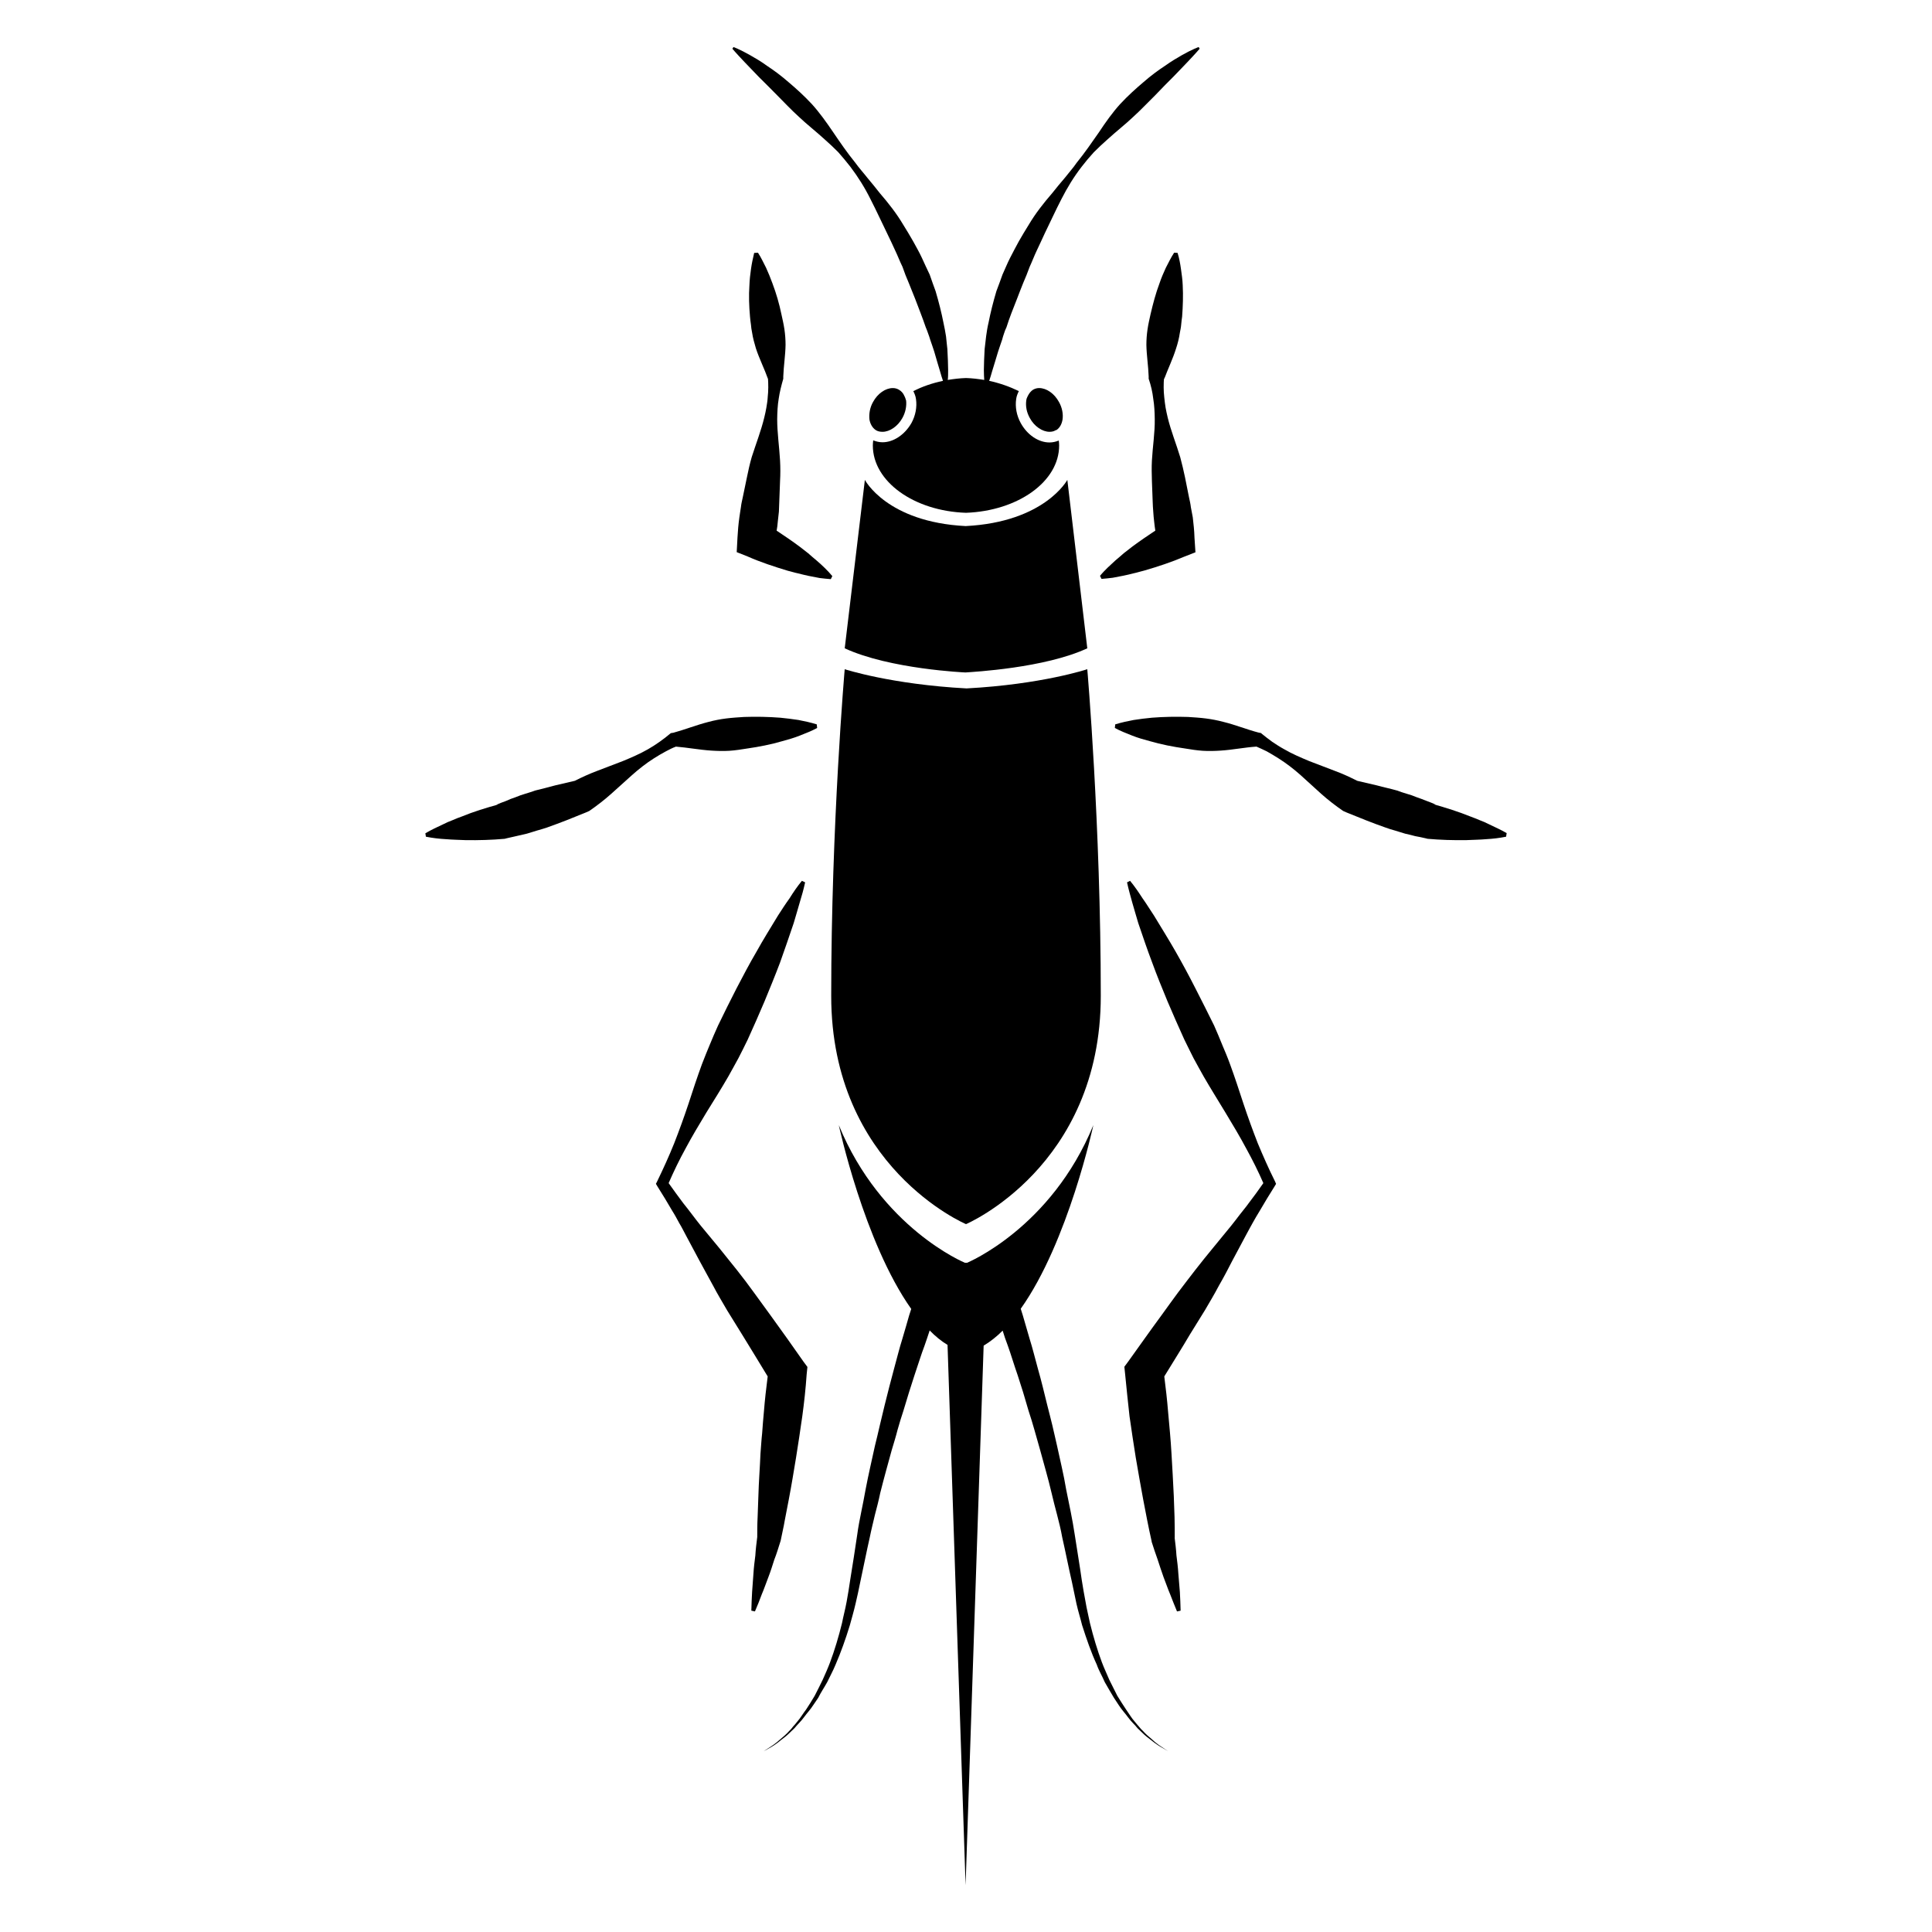 <?xml version="1.0" encoding="UTF-8"?>
<!-- Uploaded to: SVG Repo, www.svgrepo.com, Generator: SVG Repo Mixer Tools -->
<svg fill="#000000" width="800px" height="800px" version="1.1" viewBox="144 144 512 512" xmlns="http://www.w3.org/2000/svg">
 <g>
  <path d="m347.45 249.31c-0.051 0.906-0.203 1.812-0.355 2.723-0.148 0.906-0.352 1.762-0.555 2.617-0.855 3.527-2.215 7.004-3.324 10.48-0.504 1.762-0.906 3.527-1.258 5.289l-1.109 5.34c-0.203 0.906-0.402 1.762-0.504 2.672-0.152 0.855-0.254 1.762-0.402 2.668-0.254 1.766-0.402 3.578-0.504 5.391l-0.203 3.832 2.922 1.16c3.426 1.508 6.953 2.668 10.633 3.777 0.906 0.203 1.762 0.504 2.769 0.707 0.906 0.25 1.863 0.453 2.769 0.656 1.008 0.203 1.914 0.352 2.871 0.555 1.008 0.102 1.965 0.25 2.973 0.301l0.402-0.805c-0.656-0.805-1.309-1.461-2.016-2.168-0.703-0.707-1.508-1.414-2.215-2.019-0.754-0.602-1.461-1.258-2.164-1.863-0.809-0.605-1.461-1.16-2.269-1.762-1.965-1.461-4.031-2.871-6.094-4.234 0.148-0.805 0.25-1.562 0.301-2.316 0.102-0.906 0.203-1.812 0.301-2.719 0-0.906 0.102-1.762 0.102-2.672l0.203-5.441c0.102-1.812 0.102-3.578 0-5.441-0.203-3.629-0.758-7.356-0.758-10.934 0-0.957 0.051-1.863 0.102-2.769 0.051-0.906 0.152-1.762 0.301-2.672 0.25-1.762 0.707-3.527 1.211-5.289v-0.605c0.102-2.769 0.555-5.59 0.605-8.363 0-1.359-0.102-2.769-0.301-4.133-0.203-1.359-0.504-2.672-0.805-4.031-0.559-2.715-1.363-5.488-2.371-8.156-0.504-1.359-1.059-2.769-1.664-4.082-0.707-1.359-1.309-2.719-2.168-4.031l-1.008 0.051c-0.352 1.461-0.652 2.871-0.852 4.332-0.203 1.359-0.355 2.82-0.406 4.184-0.199 2.82-0.098 5.59 0.152 8.363 0.051 0.754 0.152 1.41 0.25 2.117 0.051 0.703 0.152 1.41 0.305 2.113 0.203 1.41 0.605 2.82 1.008 4.18 0.906 2.769 2.266 5.441 3.223 8.16l-0.051-0.602c0.152 1.863 0.152 3.68-0.047 5.441z"/>
  <path d="m262.21 366.39c0.855 0.102 1.762 0.102 2.57 0.152 0.906 0.051 1.762 0.051 2.621 0.102 3.477 0.051 6.953-0.051 10.328-0.352l0.605-0.152c0.902-0.203 1.762-0.406 2.668-0.605 0.855-0.203 1.762-0.402 2.617-0.605 0.906-0.301 1.762-0.504 2.621-0.805 0.906-0.25 1.762-0.504 2.672-0.805 1.715-0.605 3.426-1.258 5.141-1.914l5.141-2.066 0.805-0.352 0.203-0.102c1.965-1.359 3.93-2.871 5.742-4.484l5.543-4.988c1.812-1.613 3.727-3.125 5.793-4.434 1.008-0.656 2.066-1.258 3.176-1.863 0.855-0.453 1.715-0.906 2.672-1.258 3.066 0.246 6.238 0.852 9.363 1.055 1.562 0.102 3.223 0.148 4.785 0.051 1.562-0.102 3.176-0.352 4.734-0.605 3.176-0.453 6.246-1.059 9.371-1.965 1.465-0.402 3.074-0.855 4.586-1.461 1.512-0.605 3.125-1.211 4.586-2.016l-0.102-0.957c-1.613-0.504-3.273-0.855-4.836-1.16-1.664-0.25-3.227-0.453-4.836-0.605-3.227-0.25-6.398-0.301-9.574-0.199-1.562 0.102-3.172 0.199-4.785 0.402s-3.125 0.504-4.637 0.906c-3.176 0.805-6.195 2.016-9.32 2.871l-0.652 0.102-0.152 0.102c-0.906 0.754-1.863 1.512-2.871 2.215-1.008 0.707-2.016 1.363-3.074 1.965-2.117 1.211-4.332 2.168-6.648 3.125l-6.852 2.621c-2.016 0.754-3.981 1.66-5.894 2.617l-5.191 1.211c-1.762 0.504-3.527 0.906-5.289 1.359-0.855 0.305-1.766 0.605-2.621 0.855-0.855 0.254-1.762 0.555-2.57 0.91-0.906 0.301-1.711 0.602-2.566 1.008-0.906 0.301-1.715 0.656-2.57 1.008l0.605-0.102c-3.277 0.906-6.602 1.914-9.777 3.223-0.855 0.305-1.66 0.605-2.418 0.957-0.855 0.305-1.609 0.656-2.418 1.059-1.609 0.758-3.172 1.461-4.785 2.418l0.152 0.906c1.812 0.355 3.527 0.555 5.34 0.656z"/>
  <path d="m349.21 557.29c0.605-1.512 1.059-3.074 1.562-4.637l0.102-0.301c0.352-1.863 0.805-3.629 1.109-5.492l1.059-5.492c0.703-3.676 1.305-7.356 1.91-11.031 0.301-1.812 0.555-3.629 0.855-5.492s0.504-3.68 0.805-5.492c0.504-3.727 0.906-7.356 1.16-11.133l0.203-1.965-1.008-1.359c-2.922-4.184-5.793-8.215-8.715-12.246-1.512-2.066-2.973-4.082-4.434-6.094-1.461-2.016-2.973-4.031-4.535-5.996s-3.172-3.93-4.734-5.894l-4.836-5.844c-0.758-0.957-1.562-1.965-2.269-2.922-0.707-0.957-1.512-1.965-2.316-2.973-1.309-1.766-2.672-3.578-3.93-5.391 1.359-3.125 2.82-6.148 4.484-9.172 1.715-3.223 3.629-6.398 5.543-9.574 1.965-3.172 3.93-6.293 5.793-9.52 0.906-1.562 1.762-3.223 2.668-4.836 0.859-1.664 1.664-3.273 2.469-4.938 1.512-3.324 3.023-6.75 4.434-10.078 1.41-3.426 2.82-6.852 4.133-10.328 1.258-3.473 2.418-6.949 3.625-10.477 0.504-1.762 1.059-3.527 1.562-5.34 0.555-1.816 1.059-3.578 1.461-5.441l-0.855-0.402c-1.207 1.461-2.266 3.019-3.273 4.633-1.059 1.461-2.066 3.023-3.074 4.586-1.914 3.172-3.879 6.297-5.691 9.57-1.867 3.176-3.578 6.449-5.293 9.727-1.66 3.273-3.324 6.547-4.887 9.824-0.754 1.711-1.512 3.375-2.215 5.137-0.707 1.664-1.359 3.324-2.066 5.141-1.258 3.426-2.418 6.949-3.578 10.527-1.156 3.477-2.418 6.953-3.777 10.43-1.359 3.375-2.871 6.699-4.484 10.027l-0.352 0.703 0.453 0.754c1.309 2.066 2.621 4.234 3.879 6.402 0.707 1.105 1.258 2.164 1.863 3.273 0.656 1.059 1.211 2.215 1.812 3.324l3.527 6.602c1.262 2.266 2.418 4.484 3.629 6.648 1.16 2.215 2.469 4.383 3.727 6.551 1.312 2.117 2.621 4.231 3.93 6.348 2.266 3.727 4.535 7.356 6.801 11.133-0.402 3.176-0.754 6.199-1.004 9.371-0.152 1.867-0.355 3.731-0.457 5.594-0.203 1.812-0.301 3.68-0.453 5.543-0.148 3.727-0.453 7.453-0.551 11.184l-0.203 5.594c-0.102 1.914-0.102 3.777-0.102 5.641v-0.352c-0.203 1.613-0.402 3.176-0.504 4.887-0.203 1.562-0.402 3.176-0.504 4.836-0.102 1.664-0.25 3.223-0.352 4.836-0.102 1.613-0.152 3.277-0.203 4.938l0.957 0.203c0.656-1.512 1.258-3.023 1.812-4.535 0.656-1.512 1.16-3.074 1.762-4.586 0.609-1.562 1.062-3.07 1.566-4.633z"/>
  <path d="m376.02 257.93c0.051 0.051 0.152 0.102 0.25 0.152 0.457 0.25 1.012 0.352 1.617 0.352 1.914 0 4.031-1.461 5.238-3.629 0.855-1.512 1.16-3.176 1.008-4.637-0.152-0.453-0.254-0.855-0.453-1.207-0.305-0.758-0.809-1.309-1.512-1.715-0.453-0.25-0.957-0.402-1.562-0.402-1.965 0-4.031 1.461-5.238 3.68-0.855 1.512-1.109 3.176-0.957 4.637 0.199 1.207 0.805 2.215 1.609 2.769z"/>
  <path d="m344.98 164.27c1.508 1.461 3.121 3.125 4.934 4.938 1.762 1.762 3.629 3.777 5.793 5.742 2.066 1.965 4.535 3.879 6.902 6.047 1.211 1.059 2.367 2.168 3.527 3.324 1.109 1.262 2.168 2.519 3.227 3.879 2.016 2.672 3.828 5.543 5.34 8.613 1.562 3.023 2.973 6.144 4.434 9.117 0.707 1.465 1.41 2.926 2.066 4.387 0.707 1.461 1.258 2.973 1.965 4.383 0.504 1.461 1.059 2.922 1.664 4.281 0.551 1.414 1.105 2.773 1.66 4.133 1.008 2.672 2.016 5.188 2.82 7.559 0.25 0.605 0.453 1.109 0.656 1.715 0.203 0.555 0.402 1.109 0.555 1.664 0.352 1.059 0.754 2.117 1.059 3.125 0.555 2.012 1.105 3.723 1.512 5.133 0.301 1.059 0.555 1.914 0.805 2.621-2.871 0.605-5.492 1.512-7.859 2.723 0.301 0.605 0.605 1.309 0.707 2.117 0.301 2.066-0.102 4.332-1.211 6.348-1.762 3.07-4.734 5.086-7.656 5.086-0.906 0-1.664-0.203-2.469-0.504-0.051 0.402-0.102 0.906-0.102 1.359 0 9.574 10.934 17.383 24.688 17.836 13.754-0.504 24.688-8.262 24.688-17.836 0-0.453-0.051-0.957-0.102-1.309-0.754 0.301-1.562 0.504-2.469 0.504-2.922 0-5.894-2.016-7.609-5.141-1.109-2.016-1.512-4.281-1.211-6.348 0.102-0.805 0.402-1.512 0.707-2.117-2.367-1.16-5.039-2.117-7.859-2.719 0.25-0.707 0.504-1.562 0.805-2.621 0.402-1.41 1.008-3.176 1.562-5.141 0.301-1.008 0.707-2.016 1.059-3.125 0.152-0.555 0.301-1.109 0.504-1.664 0.152-0.547 0.402-1.102 0.656-1.656 0.754-2.418 1.762-4.938 2.82-7.609 0.504-1.359 1.059-2.719 1.613-4.129 0.605-1.359 1.156-2.773 1.711-4.281 0.656-1.41 1.211-2.922 1.914-4.383 0.707-1.465 1.363-2.926 2.066-4.438 1.461-2.973 2.871-6.098 4.434-9.117 1.562-3.074 3.324-5.945 5.391-8.613 1.008-1.312 2.066-2.57 3.176-3.781 1.16-1.16 2.367-2.316 3.527-3.324 2.367-2.168 4.836-4.082 6.902-6.047 2.168-1.965 4.031-3.981 5.844-5.742 1.762-1.863 3.426-3.527 4.887-4.988s2.672-2.82 3.727-3.879c2.066-2.168 3.176-3.477 3.176-3.477l-0.254-0.453s-1.715 0.605-4.383 2.117c-1.309 0.754-2.871 1.66-4.633 2.922-1.766 1.156-3.68 2.57-5.695 4.332-1.965 1.664-4.031 3.527-6.098 5.742-2.012 2.219-3.879 4.836-5.641 7.508-1.863 2.672-3.727 5.391-5.894 8.062-0.957 1.41-2.117 2.668-3.125 3.977-1.109 1.309-2.266 2.672-3.324 4.031-2.316 2.672-4.484 5.441-6.246 8.414-0.906 1.41-1.766 2.922-2.621 4.383-0.805 1.461-1.562 2.922-2.316 4.383s-1.359 3.023-2.016 4.434c-0.504 1.512-1.109 2.973-1.613 4.383-0.855 2.875-1.562 5.695-2.066 8.266-0.301 1.258-0.504 2.519-0.656 3.68-0.148 1.207-0.25 2.312-0.398 3.422-0.102 2.117-0.203 3.981-0.203 5.492 0 1.059 0.051 1.965 0.102 2.672-1.613-0.254-3.176-0.457-4.836-0.504-1.664 0.051-3.223 0.25-4.836 0.504 0.102-0.707 0.102-1.562 0.102-2.672 0-1.512-0.102-3.375-0.203-5.492-0.102-1.109-0.254-2.215-0.355-3.375-0.199-1.211-0.402-2.418-0.703-3.727-0.504-2.57-1.211-5.391-2.066-8.266-0.504-1.41-1.059-2.871-1.562-4.383-0.703-1.41-1.359-2.922-2.066-4.434-0.703-1.512-1.512-2.922-2.316-4.383-0.855-1.461-1.711-2.973-2.621-4.383-1.762-2.973-3.93-5.742-6.195-8.363-1.059-1.359-2.168-2.719-3.273-4.031-1.059-1.359-2.219-2.617-3.227-4.027-2.168-2.672-4.031-5.391-5.844-8.062s-3.676-5.289-5.691-7.508c-2.066-2.215-4.133-4.078-6.098-5.742-2.016-1.762-3.93-3.176-5.691-4.332-1.715-1.262-3.328-2.168-4.637-2.922-2.672-1.512-4.332-2.117-4.332-2.117l-0.301 0.453s1.109 1.309 3.176 3.477c1.055 1.109 2.312 2.418 3.727 3.879z"/>
  <path d="m367.86 315.81c11.992 5.543 31.992 6.398 31.992 6.398 2.117-0.152 21.008-1.16 32.293-6.398l-5.289-44.637s-5.996 11.184-26.953 12.242c-20.906-1.059-26.703-12.242-26.703-12.242z"/>
  <path d="m438.84 297.12c1.008-0.203 1.914-0.352 2.871-0.555 0.957-0.203 1.863-0.402 2.82-0.656 0.957-0.203 1.812-0.504 2.719-0.707 3.629-1.055 7.156-2.215 10.582-3.676l2.973-1.16-0.254-3.879c-0.047-1.812-0.25-3.625-0.453-5.391-0.203-0.906-0.301-1.762-0.504-2.672-0.102-0.906-0.301-1.762-0.504-2.672l-1.055-5.285c-0.352-1.762-0.805-3.527-1.258-5.289-1.062-3.527-2.473-7.004-3.328-10.531-0.203-0.855-0.402-1.762-0.555-2.617-0.152-0.859-0.25-1.816-0.352-2.723-0.203-1.762-0.203-3.527-0.051-5.391v0.605c1.008-2.719 2.316-5.391 3.176-8.16 0.453-1.359 0.805-2.769 1.008-4.18 0.148-0.758 0.301-1.465 0.352-2.172s0.152-1.359 0.25-2.117c0.203-2.769 0.301-5.543 0.152-8.363-0.051-1.359-0.254-2.82-0.453-4.18-0.203-1.461-0.453-2.871-0.906-4.332l-0.91-0.051c-0.855 1.309-1.512 2.672-2.215 4.031-0.605 1.309-1.211 2.719-1.664 4.082-1.008 2.672-1.715 5.391-2.367 8.16-0.301 1.359-0.605 2.672-0.805 4.031-0.203 1.359-0.305 2.769-0.305 4.129 0.051 2.769 0.504 5.543 0.605 8.363v0.605c0.605 1.762 1.008 3.527 1.211 5.289 0.148 0.91 0.25 1.816 0.301 2.672s0.102 1.812 0.102 2.769c0.051 3.578-0.555 7.305-0.754 10.934-0.102 1.863-0.051 3.629 0 5.441l0.203 5.441c0 0.906 0.102 1.762 0.152 2.672 0.047 0.906 0.145 1.812 0.246 2.719 0.051 0.754 0.203 1.512 0.301 2.316-2.062 1.363-4.129 2.773-6.094 4.234-0.805 0.602-1.461 1.156-2.266 1.762-0.707 0.605-1.414 1.262-2.168 1.863-0.707 0.605-1.359 1.312-2.117 1.965-0.707 0.707-1.359 1.359-2.016 2.168l0.402 0.805c0.961-0.051 1.969-0.199 2.926-0.301z"/>
  <path d="m449.27 334.2c-1.66 0.152-3.223 0.355-4.836 0.605-1.609 0.305-3.273 0.656-4.887 1.16l-0.102 0.957c1.461 0.805 3.074 1.41 4.586 2.016s3.125 1.059 4.637 1.461c3.125 0.906 6.246 1.512 9.422 1.965 1.512 0.25 3.125 0.504 4.684 0.605 1.562 0.098 3.172 0.051 4.734-0.051 3.176-0.203 6.348-0.855 9.473-1.059 0.957 0.402 1.863 0.855 2.719 1.258 1.059 0.605 2.117 1.211 3.125 1.863 2.066 1.309 4.031 2.82 5.844 4.434l5.492 4.988c1.812 1.613 3.777 3.125 5.742 4.484l0.203 0.102 0.805 0.352 5.141 2.066c1.664 0.656 3.426 1.309 5.141 1.914 0.805 0.305 1.66 0.555 2.566 0.809 0.855 0.301 1.762 0.504 2.621 0.805 0.906 0.203 1.762 0.402 2.672 0.656 0.906 0.148 1.762 0.352 2.668 0.551l0.605 0.152c3.375 0.301 6.801 0.402 10.277 0.352 0.906-0.051 1.715-0.051 2.621-0.102s1.762-0.051 2.672-0.152c1.711-0.098 3.473-0.297 5.234-0.652l0.152-0.957c-1.562-0.906-3.172-1.609-4.734-2.367-0.809-0.402-1.562-0.754-2.418-1.059-0.809-0.352-1.613-0.652-2.418-0.957-3.227-1.309-6.5-2.316-9.824-3.273l0.605 0.102c-0.805-0.352-1.664-0.707-2.519-1.008-0.859-0.355-1.715-0.656-2.57-0.957-0.809-0.355-1.715-0.656-2.621-0.91-0.906-0.25-1.711-0.551-2.57-0.855-1.762-0.504-3.527-0.855-5.34-1.359l-5.188-1.211c-1.914-0.957-3.828-1.863-5.894-2.617l-6.852-2.621c-2.269-0.957-4.535-1.914-6.602-3.125-1.109-0.602-2.117-1.258-3.172-1.965-1.008-0.707-1.914-1.461-2.871-2.215l-0.055-0.102-0.754-0.152c-3.074-0.805-6.144-2.062-9.27-2.82-1.512-0.402-3.074-0.707-4.637-0.906-1.562-0.203-3.172-0.301-4.734-0.402-3.227-0.102-6.398-0.051-9.574 0.199z"/>
  <path d="m463.28 491.29c1.258-2.168 2.57-4.332 3.727-6.551 1.262-2.164 2.418-4.383 3.578-6.648l3.527-6.602c0.605-1.109 1.211-2.266 1.812-3.324 0.605-1.059 1.211-2.168 1.914-3.273 1.262-2.168 2.57-4.336 3.879-6.398l0.453-0.754-0.301-0.707c-1.664-3.328-3.125-6.652-4.535-10.027-1.359-3.477-2.617-6.953-3.777-10.43-1.16-3.527-2.316-7.106-3.578-10.531-0.652-1.812-1.359-3.473-2.066-5.137-0.703-1.762-1.41-3.426-2.164-5.137-1.613-3.277-3.273-6.551-4.938-9.824-1.664-3.273-3.426-6.551-5.238-9.723-1.867-3.277-3.832-6.402-5.746-9.574-1.059-1.562-2.016-3.176-3.074-4.637-1.004-1.562-2.062-3.121-3.273-4.582l-0.805 0.402c0.402 1.863 0.906 3.629 1.41 5.441 0.504 1.812 1.059 3.578 1.562 5.34 1.207 3.527 2.367 7.004 3.676 10.43 1.258 3.477 2.672 6.902 4.082 10.328 1.41 3.324 2.922 6.75 4.434 10.078 0.805 1.711 1.664 3.32 2.469 4.984 0.906 1.613 1.762 3.273 2.672 4.836 1.863 3.227 3.828 6.348 5.742 9.523s3.828 6.348 5.543 9.574c1.664 3.023 3.176 6.047 4.535 9.168-1.262 1.812-2.57 3.625-3.934 5.391-0.703 1.008-1.559 1.965-2.316 2.973-0.754 1.008-1.512 1.965-2.266 2.922l-4.789 5.844c-1.609 1.965-3.223 3.93-4.734 5.894-1.562 1.965-3.023 3.981-4.586 5.996-1.461 2.016-2.973 4.031-4.434 6.098-2.973 4.031-5.793 8.062-8.766 12.191l-1.008 1.359 0.203 1.965c0.352 3.727 0.754 7.356 1.16 11.133 0.301 1.812 0.504 3.629 0.805 5.492 0.301 1.863 0.555 3.68 0.855 5.492 0.656 3.727 1.262 7.406 1.965 11.082l1.059 5.492c0.352 1.863 0.754 3.629 1.16 5.492l0.047 0.301c0.504 1.562 1.008 3.125 1.562 4.637 0.504 1.562 1.008 3.074 1.562 4.637 0.605 1.512 1.109 3.074 1.762 4.586 0.605 1.512 1.16 3.023 1.812 4.535l0.957-0.203c-0.047-1.664-0.098-3.328-0.199-4.941-0.098-1.613-0.301-3.223-0.402-4.887-0.102-1.664-0.301-3.223-0.504-4.836-0.102-1.664-0.301-3.223-0.504-4.887l0.051 0.352c0-1.812 0-3.676-0.051-5.59l-0.199-5.594c-0.152-3.731-0.406-7.457-0.605-11.184-0.102-1.863-0.25-3.727-0.402-5.543-0.152-1.863-0.355-3.727-0.504-5.594-0.254-3.172-0.605-6.195-1.008-9.371 2.266-3.727 4.586-7.356 6.801-11.133 1.309-2.117 2.621-4.231 3.93-6.348z"/>
  <path d="m430.78 574.72c1.16 3.629 2.367 7.156 3.879 10.43 0.555 1.613 1.461 3.074 2.117 4.637 0.805 1.461 1.664 2.82 2.418 4.133 0.855 1.258 1.613 2.57 2.519 3.629s1.613 2.168 2.519 3.074c0.453 0.449 0.855 0.902 1.207 1.355 0.402 0.402 0.809 0.754 1.211 1.156 0.754 0.758 1.562 1.414 2.266 1.918 1.359 1.109 2.57 1.863 3.426 2.316 0.805 0.504 1.258 0.656 1.258 0.656s-0.504-0.203-1.258-0.754c-0.805-0.508-1.965-1.262-3.223-2.473-0.707-0.605-1.41-1.16-2.168-2.016-0.352-0.301-0.703-0.703-1.109-1.207-0.402-0.406-0.754-0.91-1.156-1.363-0.805-0.906-1.461-2.016-2.266-3.176s-1.512-2.367-2.316-3.629c-0.66-1.355-1.414-2.766-2.121-4.227-0.605-1.461-1.359-3.023-1.965-4.637-1.207-3.223-2.266-6.75-3.172-10.43-0.352-1.812-0.855-3.676-1.16-5.59-0.352-1.863-0.707-3.828-1.008-5.793-0.555-3.981-1.258-8.012-1.863-12.043-0.301-1.965-0.656-3.981-1.059-5.996-0.402-1.965-0.805-3.981-1.207-5.945-0.656-3.981-1.613-7.809-2.418-11.586-0.406-1.863-0.859-3.68-1.262-5.492-0.453-1.762-0.855-3.527-1.309-5.188-0.855-3.477-1.613-6.652-2.469-9.625-0.809-2.922-1.461-5.641-2.219-8.008-0.707-2.469-1.309-4.535-1.812-6.246-0.203-0.656-0.402-1.262-0.555-1.766 12.594-17.684 19.246-48.668 19.246-48.668-11.184 27.305-33.453 36.477-33.453 36.477h-0.605s-22.219-9.168-33.402-36.477c0 0 6.648 30.984 19.195 48.719-0.152 0.504-0.352 1.059-0.555 1.715-0.504 1.711-1.059 3.777-1.812 6.246-0.758 2.367-1.41 5.086-2.219 8.008-0.805 2.922-1.613 6.144-2.469 9.574-0.402 1.711-0.855 3.477-1.258 5.238-0.402 1.812-0.855 3.629-1.309 5.492-0.805 3.727-1.715 7.559-2.469 11.539-0.355 2.012-0.758 4.027-1.16 5.992-0.402 2.016-0.805 4.031-1.059 5.996-0.605 4.031-1.211 8.062-1.863 11.992-0.301 2.016-0.605 3.981-0.957 5.844-0.352 1.914-0.855 3.777-1.211 5.59-0.906 3.68-1.965 7.207-3.172 10.43-0.605 1.613-1.309 3.176-1.965 4.637-0.707 1.461-1.41 2.871-2.117 4.231-0.754 1.258-1.512 2.519-2.266 3.629-0.855 1.109-1.512 2.266-2.316 3.176-0.402 0.504-0.805 1.008-1.16 1.359-0.352 0.504-0.754 0.906-1.059 1.211-0.754 0.855-1.461 1.41-2.168 2.016-1.309 1.207-2.469 1.961-3.273 2.465-0.805 0.555-1.258 0.754-1.258 0.754s0.504-0.152 1.309-0.656c0.855-0.453 2.016-1.16 3.375-2.316 0.707-0.5 1.512-1.156 2.269-1.914 0.402-0.402 0.805-0.754 1.207-1.156 0.352-0.453 0.805-0.906 1.258-1.41 0.859-0.859 1.562-1.965 2.469-3.023 0.906-1.059 1.664-2.367 2.57-3.629 0.656-1.359 1.562-2.668 2.367-4.129 0.707-1.512 1.562-3.023 2.215-4.637 1.414-3.273 2.672-6.801 3.781-10.43 0.504-1.863 1.059-3.727 1.512-5.691 0.453-1.863 0.855-3.828 1.258-5.793 0.855-3.93 1.613-7.859 2.519-11.84 0.402-2.016 0.906-3.981 1.359-5.945 0.504-1.914 1.008-3.828 1.41-5.793 0.957-3.828 2.016-7.609 3.023-11.285 0.559-1.867 1.109-3.629 1.566-5.441 0.5-1.766 1.004-3.426 1.559-5.09 1.008-3.375 1.965-6.5 2.922-9.371 1.008-2.922 1.762-5.492 2.672-7.859 0.504-1.461 0.957-2.769 1.359-4.031 1.461 1.512 3.125 2.871 4.734 3.828l4.785 143.18 4.785-142.98c1.762-1.059 3.426-2.367 5.039-3.981 0.355 1.211 0.809 2.519 1.363 3.981 0.855 2.367 1.613 4.988 2.621 7.859 0.957 2.871 1.914 5.996 2.871 9.371 0.555 1.664 1.059 3.324 1.562 5.09 0.504 1.762 1.008 3.527 1.512 5.34 1.008 3.727 2.113 7.457 3.023 11.336 0.453 1.965 0.957 3.879 1.461 5.793 0.504 1.965 1.008 3.93 1.359 5.945 0.906 3.981 1.664 7.91 2.57 11.84 0.402 1.965 0.805 3.93 1.211 5.793 0.449 2.016 1.055 3.879 1.508 5.742z"/>
  <path d="m419.39 246.84c-0.605 0-1.059 0.152-1.562 0.402-0.656 0.402-1.109 1.008-1.461 1.715-0.199 0.352-0.352 0.754-0.402 1.207-0.199 1.512 0.102 3.125 0.957 4.637 1.16 2.168 3.324 3.629 5.191 3.629 0.605 0 1.16-0.102 1.613-0.402 0.098-0.004 0.199-0.055 0.301-0.102 0.805-0.555 1.359-1.512 1.562-2.769 0.203-1.461-0.102-3.125-0.957-4.637-1.211-2.219-3.277-3.68-5.242-3.68z"/>
  <path d="m400 468.41s35.719-15.164 35.719-60.508c0-45.395-3.578-86.555-3.578-86.555 0 0.004-12.09 4.031-31.992 5.09-19.949-1.059-32.293-5.086-32.293-5.086s-3.578 41.16-3.578 86.555c0 45.391 35.723 60.504 35.723 60.504z"/>
 </g>
</svg>